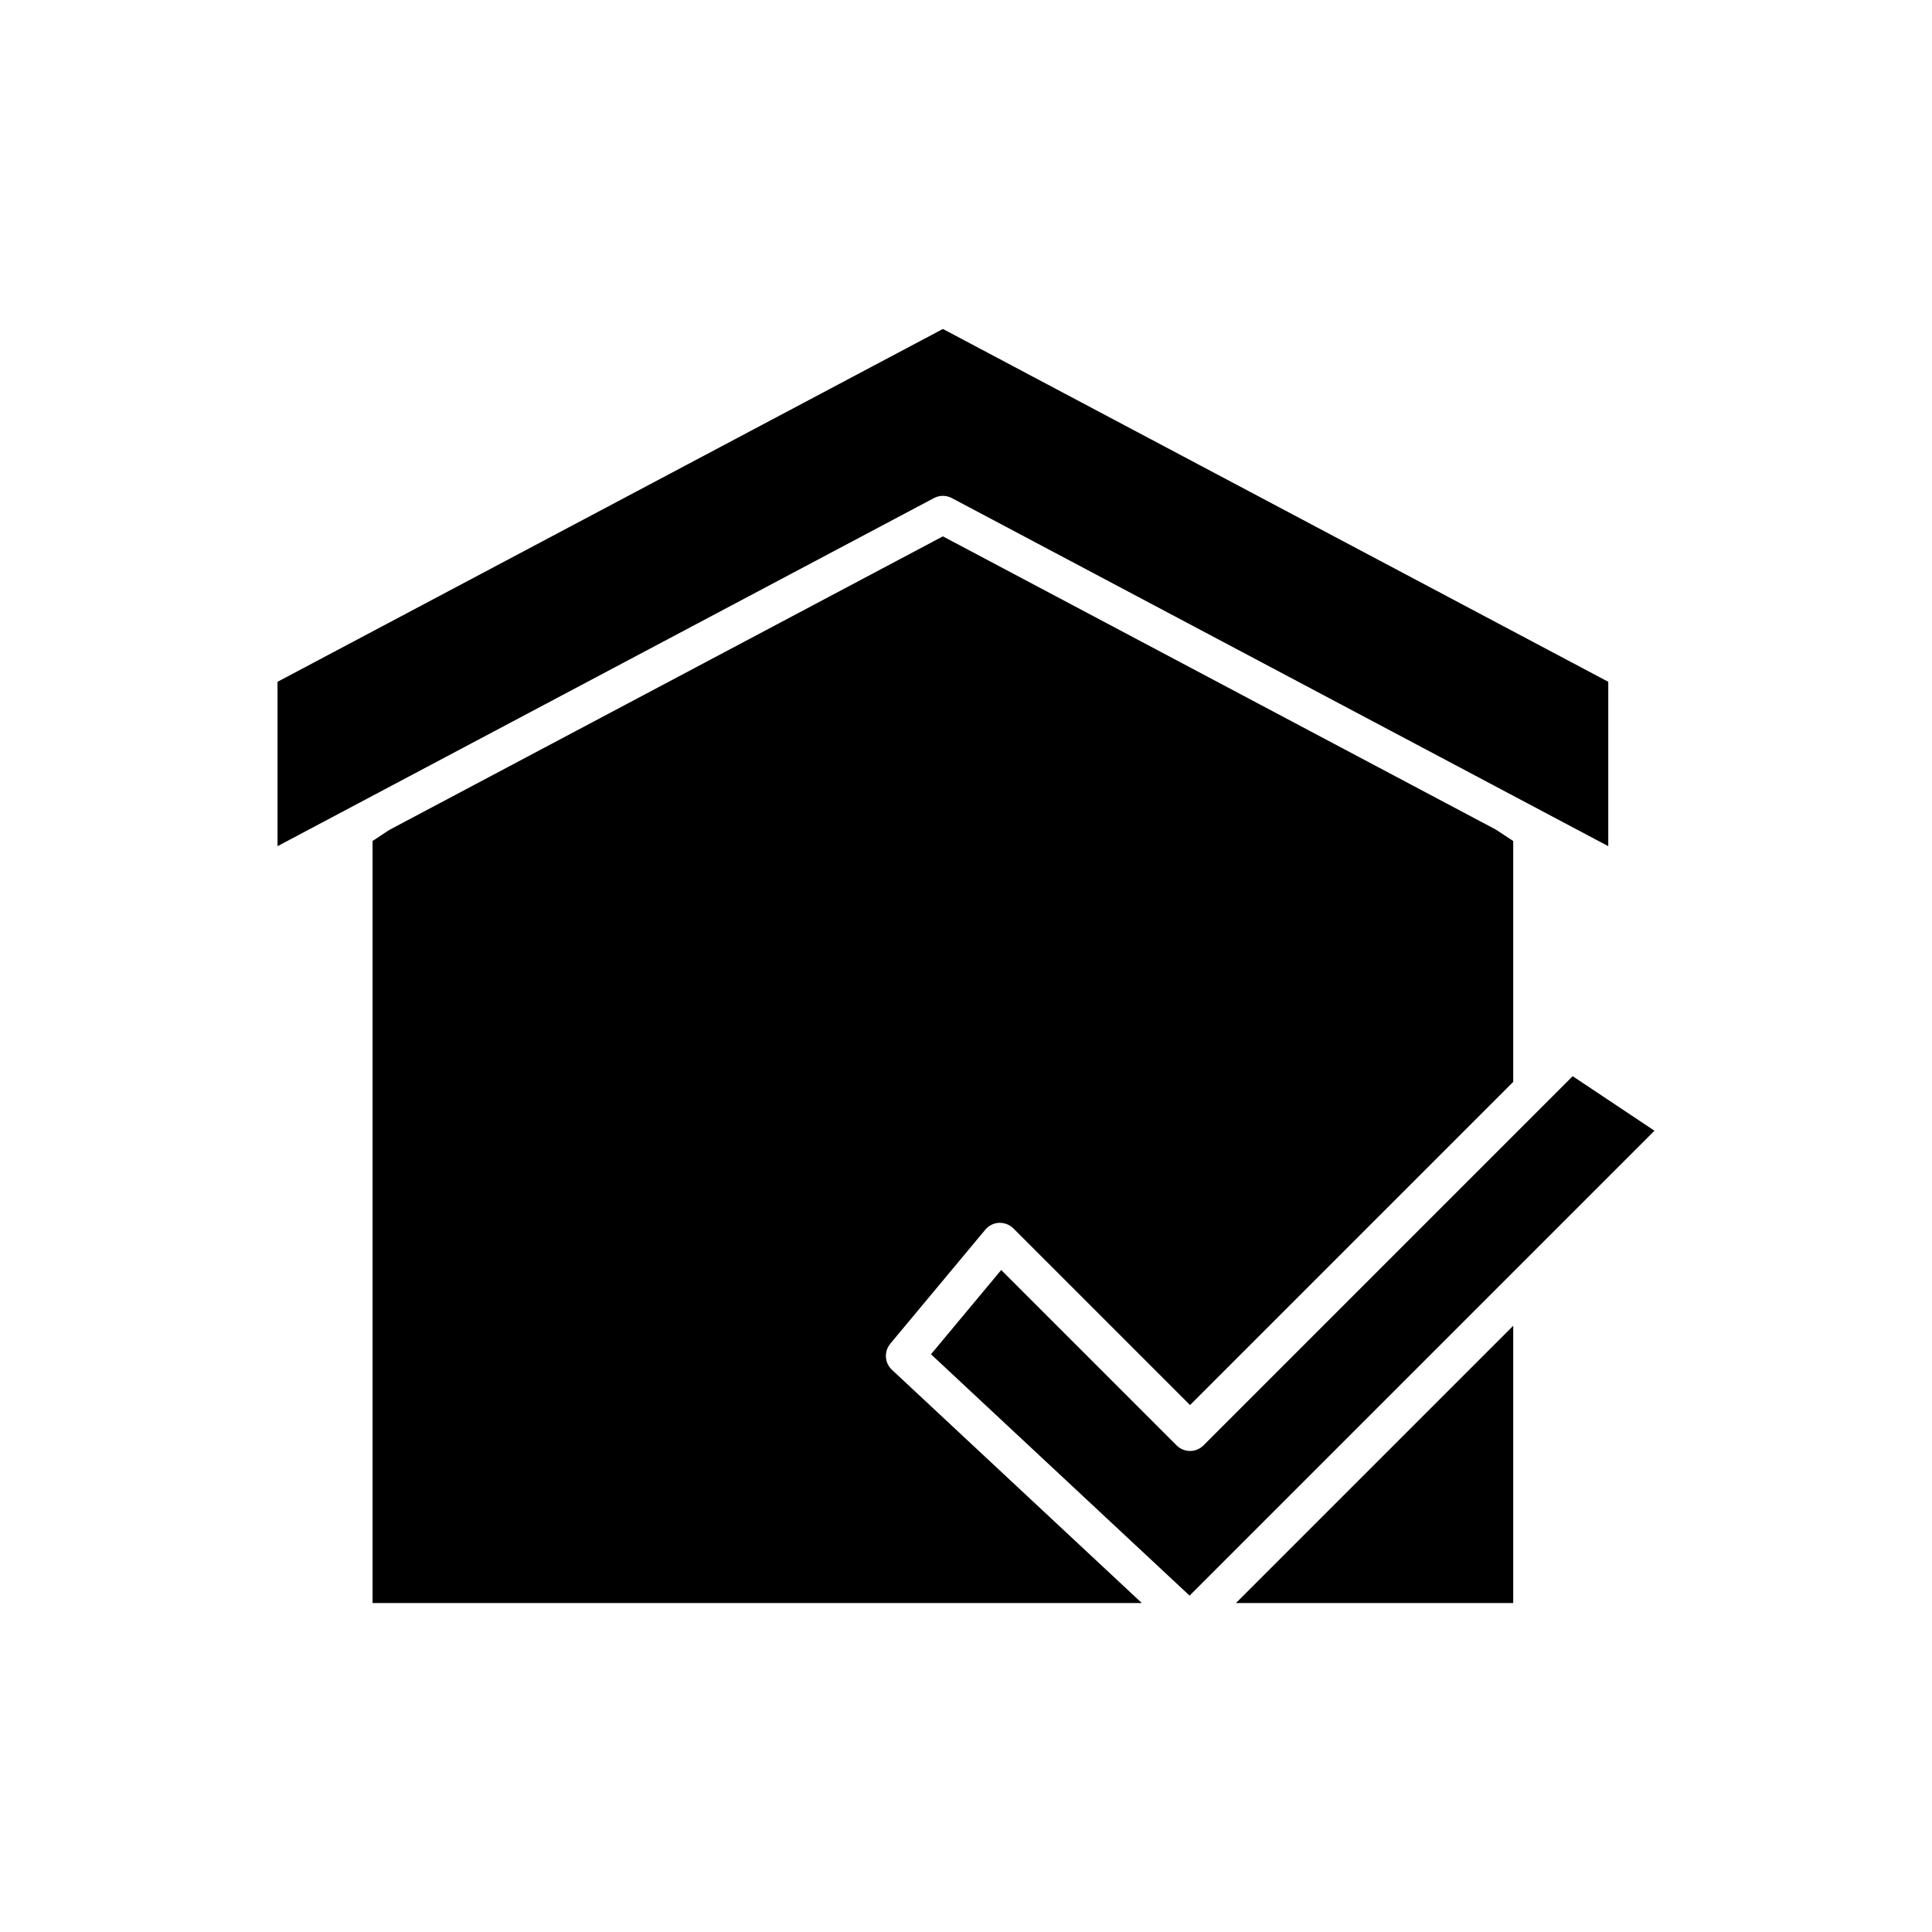 <?xml version="1.0" encoding="UTF-8"?>
<!-- Uploaded to: SVG Repo, www.svgrepo.com, Generator: SVG Repo Mixer Tools -->
<svg fill="#000000" width="800px" height="800px" version="1.1" viewBox="144 144 512 512" xmlns="http://www.w3.org/2000/svg">
 <g>
  <path d="m379.93 500.1 25.191-30.23c0.906-1.086 2.227-1.746 3.641-1.809 1.422-0.031 2.789 0.469 3.789 1.473l46.82 46.82 85.648-85.648v-63.82l-4.613-3.043-146.53-77.703-146.73 77.812-4.41 2.922v201.95h203.86l-66.227-61.812c-1.949-1.824-2.141-4.856-0.43-6.906z"/>
  <path d="m396.24 275.99 149.07 79.047 0.039 0.023 24.859 13.184v-43.562l-176.33-93.504-176.33 93.504v43.562l173.97-92.254c1.473-0.781 3.242-0.781 4.719 0z"/>
  <path d="m545.02 568.82v-73.484l-73.484 73.484z"/>
  <path d="m560.78 429.2-97.844 97.844c-1.969 1.969-5.156 1.969-7.125 0l-46.48-46.48-18.609 22.332 68.531 63.961 123.2-123.2z"/>
 </g>
</svg>